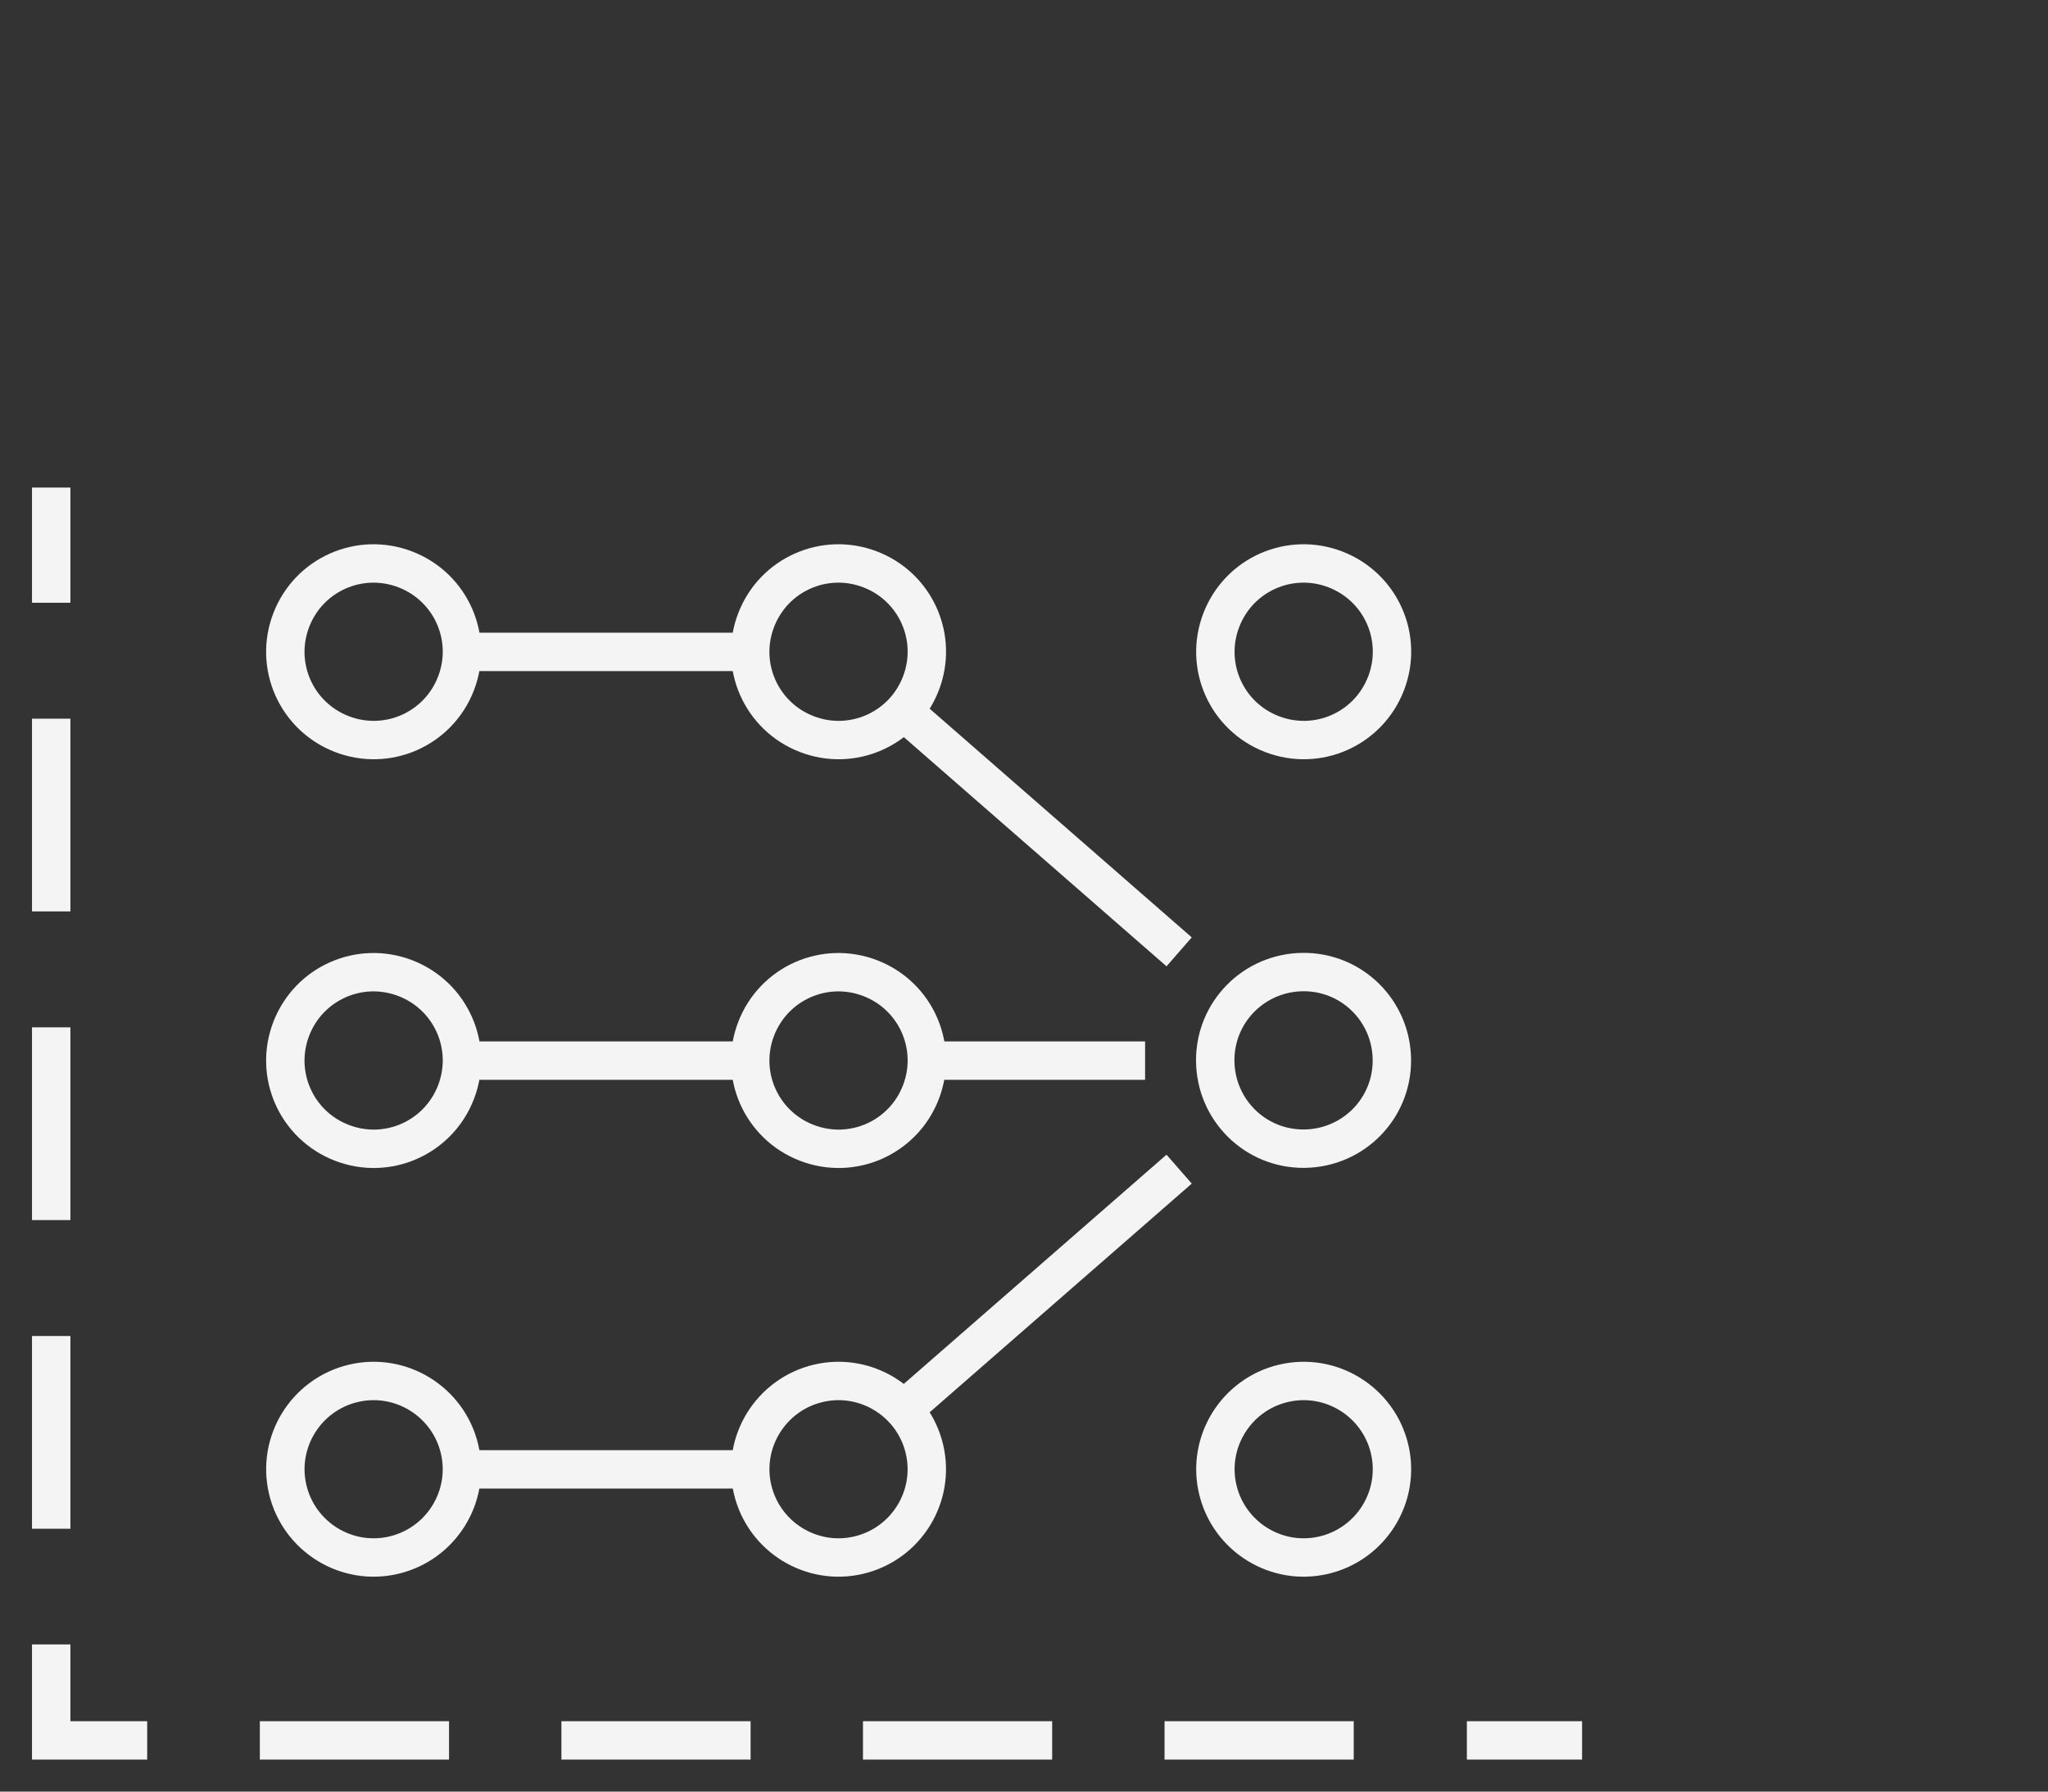 <?xml version="1.0" encoding="UTF-8"?><svg id="Cloud_Stroke" xmlns="http://www.w3.org/2000/svg" viewBox="0 0 80 70"><rect x="0" y="0" width="80" height="70" fill="#333333" stroke="none"/><defs><style>.cls-1,.cls-2,.cls-3,.cls-4{fill:none;stroke:#f4f4f4;stroke-miterlimit:10;stroke-width:1.5px;}.cls-2{stroke-dasharray:0 0 5.89 5.89;}.cls-2,.cls-3,.cls-4{stroke-linecap:square;}.cls-3{stroke-dasharray:0 0 6.03 6.03;}</style></defs><g id="Cloud_Stroke-2"><g><line class="cls-4" x1="2" y1="19.8" x2="2" y2="22.8"/><line class="cls-3" x1="2" y1="28.83" x2="2" y2="61.98"/><polyline class="cls-4" points="2 65 2 68 5 68"/><line class="cls-2" x1="10.9" y1="68" x2="55.1" y2="68"/><line class="cls-4" x1="58.05" y1="68" x2="61.05" y2="68"/></g><path class="cls-4" d="M54.28,56.61c.44,1.85-.71,3.71-2.56,4.15-1.85,.44-3.71-.71-4.15-2.56-.44-1.85,.71-3.71,2.56-4.15s3.71,.71,4.15,2.56Z"/><path class="cls-4" d="M36.11,56.61c.44,1.85-.71,3.71-2.56,4.15-1.85,.44-3.71-.71-4.15-2.56-.44-1.85,.71-3.71,2.56-4.15s3.71,.71,4.15,2.56Z"/><path class="cls-4" d="M17.95,56.61c.44,1.85-.71,3.71-2.56,4.15s-3.71-.71-4.15-2.56c-.44-1.85,.71-3.71,2.56-4.15s3.71,.71,4.15,2.56Z"/><path class="cls-4" d="M54.37,41.4c.02,1.91-1.51,3.46-3.42,3.48s-3.46-1.51-3.48-3.42c-.02-1.91,1.51-3.46,3.42-3.48,1.91-.02,3.46,1.51,3.48,3.42Z"/><path class="cls-4" d="M35.97,42.68c-.69,1.78-2.68,2.66-4.46,1.97s-2.66-2.68-1.97-4.46c.69-1.78,2.68-2.66,4.46-1.97,1.78,.69,2.66,2.68,1.97,4.46Z"/><path class="cls-4" d="M17.81,42.68c-.69,1.78-2.68,2.66-4.46,1.97s-2.66-2.68-1.97-4.46c.69-1.78,2.68-2.66,4.46-1.97,1.78,.69,2.66,2.68,1.97,4.46Z"/><path class="cls-4" d="M54.14,26.71c-.69,1.78-2.68,2.66-4.46,1.97-1.78-.69-2.66-2.68-1.97-4.46,.69-1.78,2.68-2.66,4.46-1.97s2.66,2.68,1.97,4.46Z"/><path class="cls-4" d="M35.97,26.71c-.69,1.78-2.68,2.66-4.46,1.97-1.78-.69-2.66-2.68-1.97-4.46,.69-1.78,2.68-2.66,4.46-1.97s2.66,2.68,1.97,4.46Z"/><path class="cls-4" d="M17.81,26.71c-.69,1.78-2.68,2.66-4.46,1.97-1.78-.69-2.66-2.68-1.97-4.46,.69-1.78,2.68-2.66,4.46-1.97,1.78,.69,2.66,2.68,1.97,4.46Z"/><line class="cls-1" x1="18.04" y1="25.47" x2="29.28" y2="25.47"/><line class="cls-1" x1="35.3" y1="27.8" x2="46.06" y2="37.19"/><line class="cls-1" x1="18.04" y1="57.41" x2="29.28" y2="57.41"/><line class="cls-1" x1="35.3" y1="55.07" x2="46.06" y2="45.68"/><line class="cls-1" x1="29.3" y1="41.44" x2="18.04" y2="41.44"/><line class="cls-1" x1="44.73" y1="41.44" x2="36.21" y2="41.44"/></g></svg>